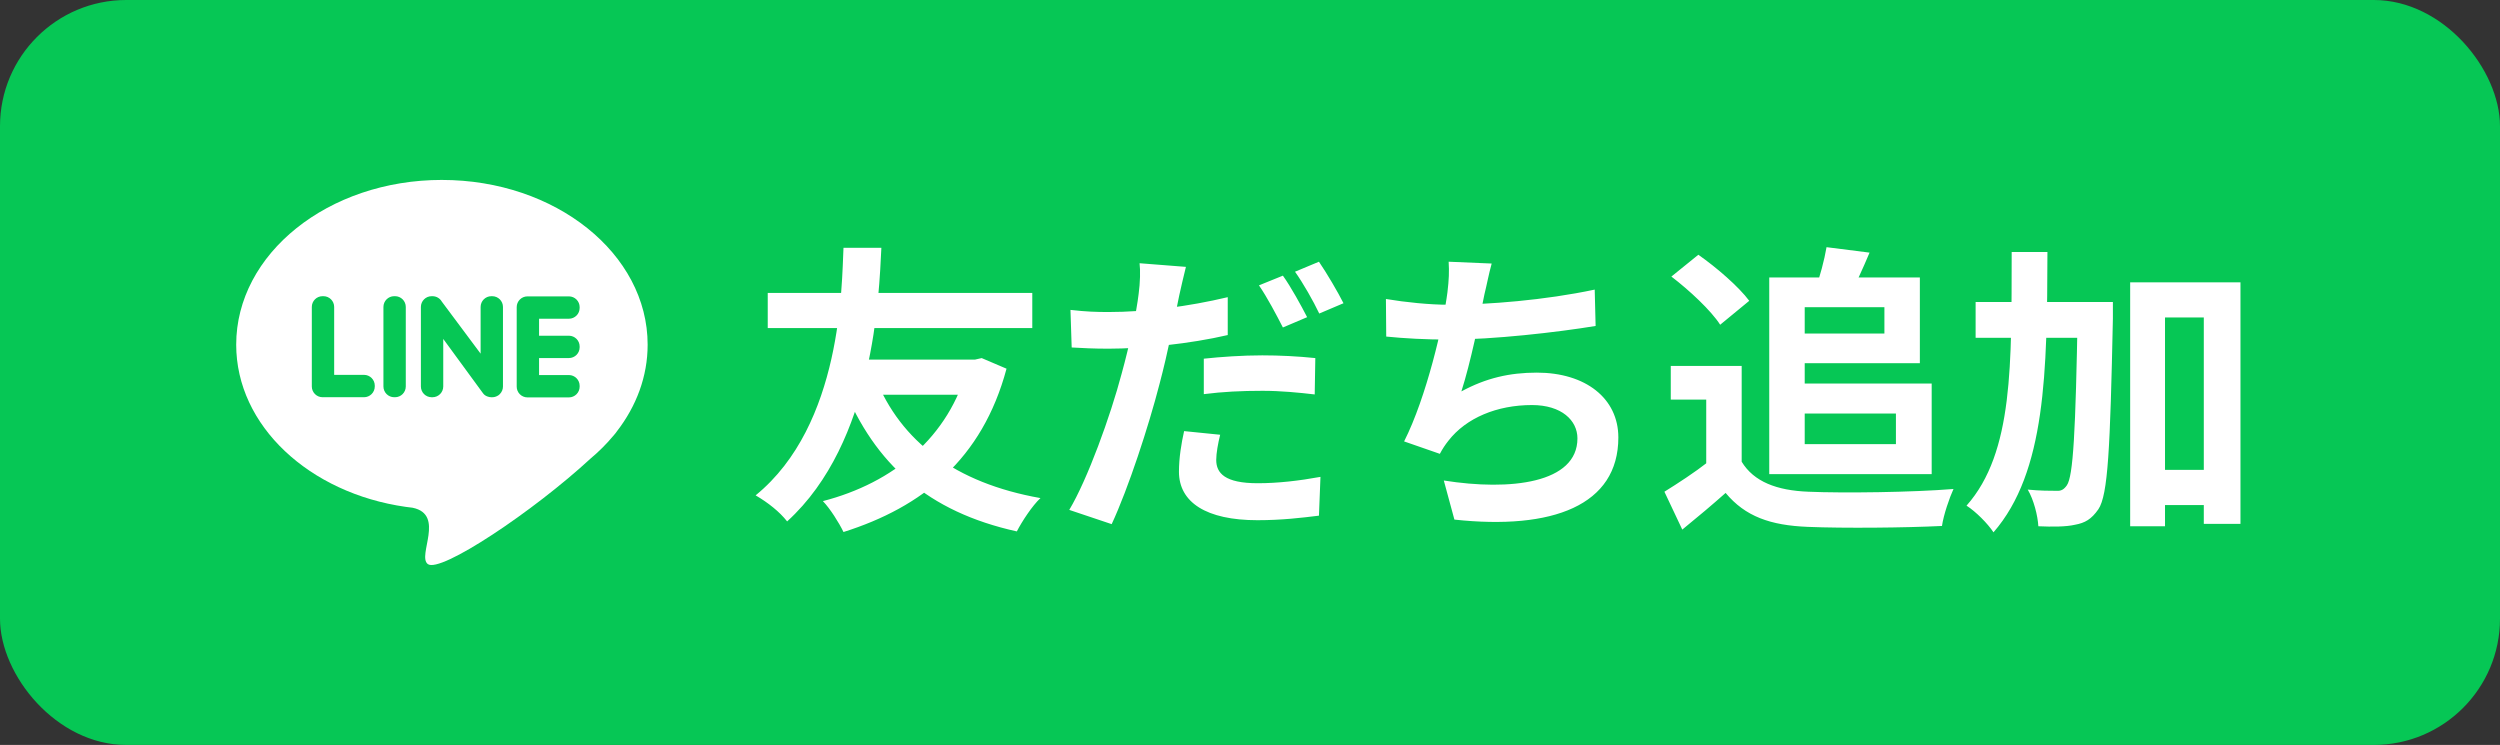<svg width="198" height="59" viewBox="0 0 198 59" fill="none" xmlns="http://www.w3.org/2000/svg">
<rect x="0" y="0" width="198" height="59" fill="#333333" stroke="none"/>
<rect width="198" height="59" rx="10" fill="#06C755"/>
<path fill-rule="evenodd" clip-rule="evenodd" d="M34.999 14.251C43.998 14.251 51.293 20.093 51.293 27.297C51.293 29.814 50.402 32.164 48.861 34.158C48.785 34.272 48.684 34.397 48.559 34.535L48.55 34.545C48.023 35.175 47.43 35.767 46.778 36.313C42.273 40.477 34.856 45.436 33.878 44.671C33.027 44.007 35.279 40.754 32.68 40.213C32.499 40.192 32.318 40.17 32.138 40.144H32.135C24.502 39.059 18.707 33.72 18.707 27.297C18.707 20.091 26.001 14.25 34.999 14.25V14.251Z" fill="white"/>
<path fill-rule="evenodd" clip-rule="evenodd" d="M25.547 31.46H28.832C29.299 31.46 29.682 31.077 29.682 30.61V30.539C29.682 30.072 29.299 29.689 28.832 29.689H26.466V24.308C26.466 23.84 26.084 23.458 25.616 23.458H25.545C25.078 23.458 24.696 23.84 24.696 24.308V30.61C24.696 31.077 25.078 31.46 25.545 31.46H25.547ZM45.908 27.51V27.439C45.908 26.971 45.526 26.589 45.058 26.589H42.694V25.243H45.058C45.526 25.243 45.908 24.86 45.908 24.393V24.322C45.908 23.855 45.526 23.473 45.058 23.473H41.773C41.306 23.473 40.923 23.855 40.923 24.322V30.625C40.923 31.092 41.306 31.474 41.773 31.474H45.058C45.526 31.474 45.908 31.092 45.908 30.625V30.554C45.908 30.087 45.526 29.704 45.058 29.704H42.694V28.358H45.058C45.526 28.358 45.908 27.976 45.908 27.509V27.51ZM39.59 31.207C39.746 31.048 39.835 30.834 39.835 30.611V24.309C39.835 23.842 39.452 23.459 38.985 23.459H38.914C38.447 23.459 38.065 23.842 38.065 24.309V28.009L34.993 23.89C34.846 23.633 34.571 23.459 34.255 23.459H34.184C33.717 23.459 33.335 23.842 33.335 24.309V30.611C33.335 31.078 33.717 31.461 34.184 31.461H34.255C34.723 31.461 35.105 31.078 35.105 30.611V26.843L38.198 31.069C38.218 31.098 38.239 31.126 38.261 31.153C38.345 31.27 38.462 31.349 38.592 31.397C38.691 31.439 38.8 31.461 38.914 31.461H38.985C39.124 31.461 39.26 31.427 39.382 31.361C39.467 31.321 39.539 31.268 39.59 31.207ZM31.218 31.46H31.289C31.756 31.46 32.138 31.077 32.138 30.61V24.308C32.138 23.84 31.756 23.458 31.289 23.458H31.218C30.751 23.458 30.368 23.84 30.368 24.308V30.61C30.368 31.077 30.751 31.46 31.218 31.46Z" fill="#06C755"/>
<path d="M69.325 29.92C71.341 34.96 75.637 38.248 82.405 39.448C81.757 40.048 80.941 41.296 80.533 42.088C73.477 40.528 69.301 36.76 66.805 30.664L69.325 29.92ZM76.669 28.48H77.221L77.749 28.36L79.717 29.2C77.797 36.376 73.045 40.168 66.805 42.136C66.445 41.392 65.749 40.288 65.173 39.688C70.741 38.248 75.181 34.648 76.669 28.984V28.48ZM60.805 23.2H81.757V25.984H60.805V23.2ZM67.597 28.48H76.957V31.264H66.781L67.597 28.48ZM66.805 19.624H69.805C69.613 23.392 69.253 35.008 62.341 41.296C61.741 40.528 60.829 39.808 59.845 39.232C66.709 33.64 66.661 22.552 66.805 19.624ZM93.925 21.136C93.757 21.784 93.517 22.864 93.397 23.392C93.061 25.024 92.485 27.976 91.837 30.4C90.973 33.76 89.365 38.68 88.045 41.512L84.685 40.384C86.125 37.984 87.949 32.944 88.837 29.584C89.461 27.328 90.013 24.712 90.181 23.272C90.301 22.384 90.325 21.4 90.253 20.848L93.925 21.136ZM87.805 24.712C90.733 24.712 94.117 24.28 97.237 23.536V26.536C94.261 27.232 90.493 27.616 87.781 27.616C86.605 27.616 85.717 27.568 84.877 27.52L84.781 24.544C86.029 24.688 86.821 24.712 87.805 24.712ZM95.341 28.408C96.685 28.264 98.389 28.144 99.973 28.144C101.341 28.144 102.781 28.216 104.173 28.36L104.125 31.24C102.901 31.096 101.437 30.952 99.997 30.952C98.317 30.952 96.853 31.024 95.341 31.216V28.408ZM96.637 34.432C96.469 35.104 96.325 35.896 96.325 36.424C96.325 37.48 97.021 38.272 99.613 38.272C101.197 38.272 102.877 38.08 104.581 37.768L104.461 40.84C103.117 41.008 101.509 41.2 99.589 41.2C95.533 41.2 93.373 39.784 93.373 37.36C93.373 36.256 93.565 35.104 93.781 34.144L96.637 34.432ZM101.605 21.832C102.229 22.696 103.069 24.232 103.525 25.12L101.605 25.936C101.101 24.952 100.357 23.536 99.709 22.6L101.605 21.832ZM104.461 20.728C105.085 21.64 105.973 23.152 106.405 24.016L104.485 24.832C104.005 23.824 103.213 22.432 102.565 21.52L104.461 20.728ZM118.141 20.872C117.901 21.736 117.757 22.552 117.565 23.32C117.181 25.24 116.461 28.768 115.741 31C117.685 29.944 119.557 29.512 121.717 29.512C125.581 29.512 128.173 31.552 128.173 34.648C128.173 40.024 122.965 41.992 115.189 41.152L114.349 38.056C119.629 38.896 124.933 38.272 124.933 34.72C124.933 33.304 123.685 32.08 121.333 32.08C118.573 32.08 116.125 33.088 114.709 34.912C114.445 35.248 114.253 35.536 114.037 35.944L111.205 34.96C112.981 31.456 114.325 25.624 114.637 23.152C114.757 22.144 114.781 21.52 114.733 20.728L118.141 20.872ZM109.765 23.68C111.325 23.944 113.245 24.136 114.733 24.136C117.805 24.136 122.365 23.776 126.301 22.936L126.373 25.816C123.325 26.32 118.237 26.896 114.757 26.896C112.933 26.896 111.205 26.8 109.789 26.656L109.765 23.68ZM137.941 28.984V37.816H135.133V31.648H132.325V28.984H137.941ZM137.941 36.568C138.901 38.152 140.725 38.848 143.221 38.944C146.029 39.064 151.477 38.992 154.717 38.728C154.405 39.4 153.925 40.792 153.805 41.656C150.901 41.8 146.053 41.848 143.173 41.728C140.221 41.608 138.229 40.912 136.669 39.04C135.613 39.976 134.533 40.888 133.237 41.944L131.821 38.944C132.901 38.272 134.197 37.432 135.301 36.568H137.941ZM132.373 21.904L134.509 20.176C135.949 21.184 137.701 22.696 138.541 23.824L136.237 25.72C135.517 24.592 133.789 22.984 132.373 21.904ZM141.517 21.976H152.053V28.768H141.517V26.416H149.245V24.328H141.517V21.976ZM144.661 19.576L148.069 20.008C147.517 21.328 146.941 22.552 146.509 23.416L143.773 22.912C144.133 21.928 144.493 20.584 144.661 19.576ZM140.125 21.976H142.933V37.552H140.125V21.976ZM141.757 30.376H152.989V37.552H141.757V35.176H150.157V32.752H141.757V30.376ZM169.981 37.216H176.149V40H169.981V37.216ZM156.469 23.92H165.277V26.752H156.469V23.92ZM168.709 22.36H177.445V41.488H174.541V25.144H171.469V41.68H168.709V22.36ZM164.557 23.92H167.341C167.341 23.92 167.341 24.88 167.341 25.24C167.125 35.512 166.957 39.208 166.189 40.336C165.637 41.128 165.133 41.416 164.341 41.56C163.621 41.728 162.541 41.728 161.437 41.68C161.389 40.84 161.077 39.592 160.597 38.776C161.557 38.872 162.421 38.872 162.877 38.872C163.237 38.896 163.453 38.776 163.693 38.44C164.197 37.72 164.389 34.264 164.557 24.568V23.92ZM159.325 19.96H162.157C162.133 29.416 162.037 37.384 157.885 42.16C157.429 41.464 156.469 40.504 155.749 40.048C159.493 35.824 159.301 28.744 159.325 19.96Z" fill="white"/>
</svg>
